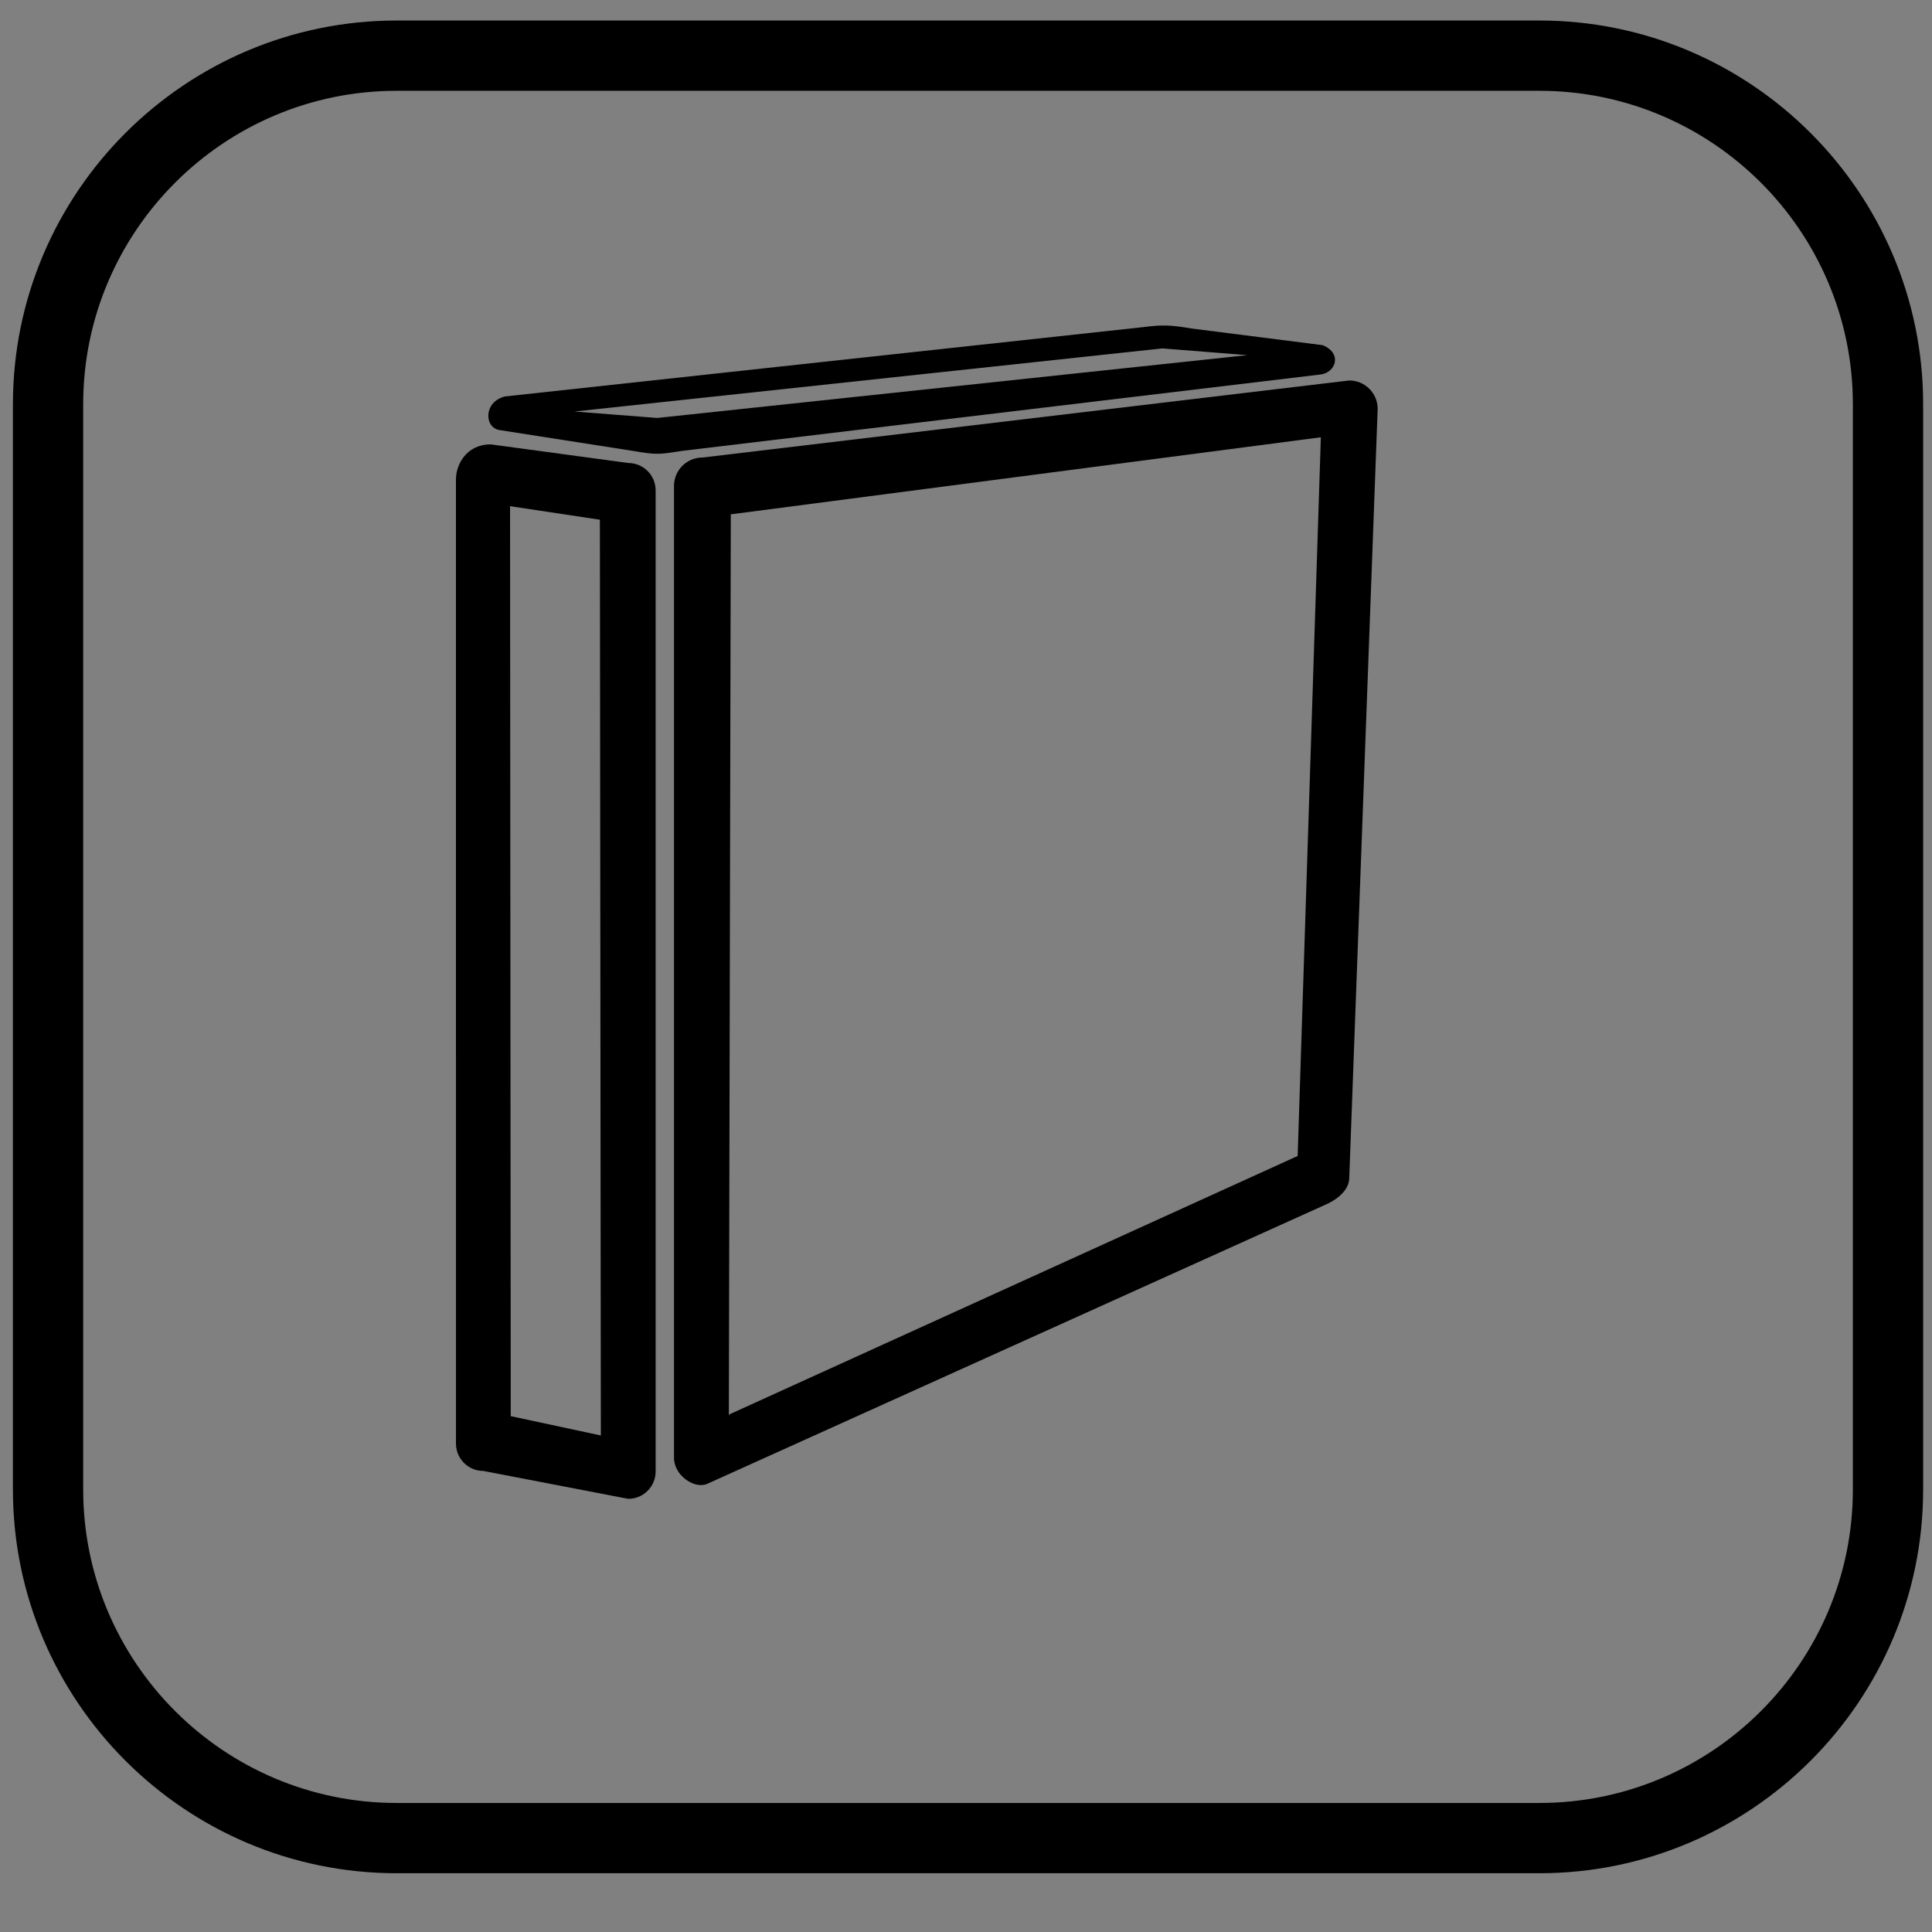 <svg xmlns="http://www.w3.org/2000/svg" viewBox="0 0 500 500" enable-background="new 0 0 500 500">
	<rect x="0" y="0" width="500" height="500" fill="#808080" stroke="none"/>
	<g id="Ebene_1_1_">
		<path fill="black" d="M363.546,5.311h-13.642 M349.904,5.311H102.647c-54.758,0-99.304,44.546-99.304,99.305v280.865
		c0,54.759,44.546,99.31,99.304,99.31h295.755c54.758,0,99.305-44.551,99.305-99.31V104.615c0-54.759-44.547-99.305-99.305-99.305
		h-34.856 M479.521,133.404v13.646v238.433c0,44.733-36.394,81.124-81.119,81.124H102.647c-44.728,0-81.118-36.391-81.118-81.124
		V104.615c0-44.729,36.391-81.116,81.118-81.116h295.755c44.729,0,81.117,36.39,81.117,81.116v28.788L479.521,133.404
		L479.521,133.404z" />
	</g>
	<path fill="#F2EEE8" d="M482.641,106.772" />
	<path fill="#F2EEE8" d="M462.111,106.772" />
	<g>
		<path fill="black" d="M162.589,387.899l-37.497-7.222c-3.917,0-7.088-3.17-7.088-7.088L118,124.084c0-3.915,2.75-9.083,9-9.083
		l35.589,4.822c3.918,0,7.088,3.175,7.088,7.089v253.898C169.677,384.729,166.507,387.899,162.589,387.899L162.589,387.899z
		 M132.18,366.5l23.32,5.001L155.25,134.5L132,131L132.18,366.5L132.18,366.5z" />
	</g>
	<g>
		<path fill="black" d="M342.938,311.813L183.063,384c-3.281,1.5-8.75-2.188-8.632-6.852V125.76c0-4.058,3.288-7.35,7.351-7.35
		l167.403-19.944c4.063,0,7.352,3.292,7.352,7.35l-7.364,199.334C348.875,309.5,342.938,311.813,342.938,311.813z M189.125,365.876
		l146.708-66.71l6.001-185.999l-152.702,19.943l-0.507,233.056L189.125,365.876z" />
	</g>
	<g>
		<path fill="black" d="M129.229,111.292c-3.875-0.625-4.188-7.25,1.438-8.688l165.248-17.95c4.836-0.639,7.181-0.546,12.336,0.347
		l34.083,4.333c5.166,2.167,3.313,7.113-0.574,7.583l-165.051,19.75c-6.083,0.917-6.508,1.143-13.068,0L129.229,111.292z
		 M148.667,106.501l21.428,1.667l152.711-16.256l-21.974-1.744L148.667,106.501z" />
	</g>
</svg>